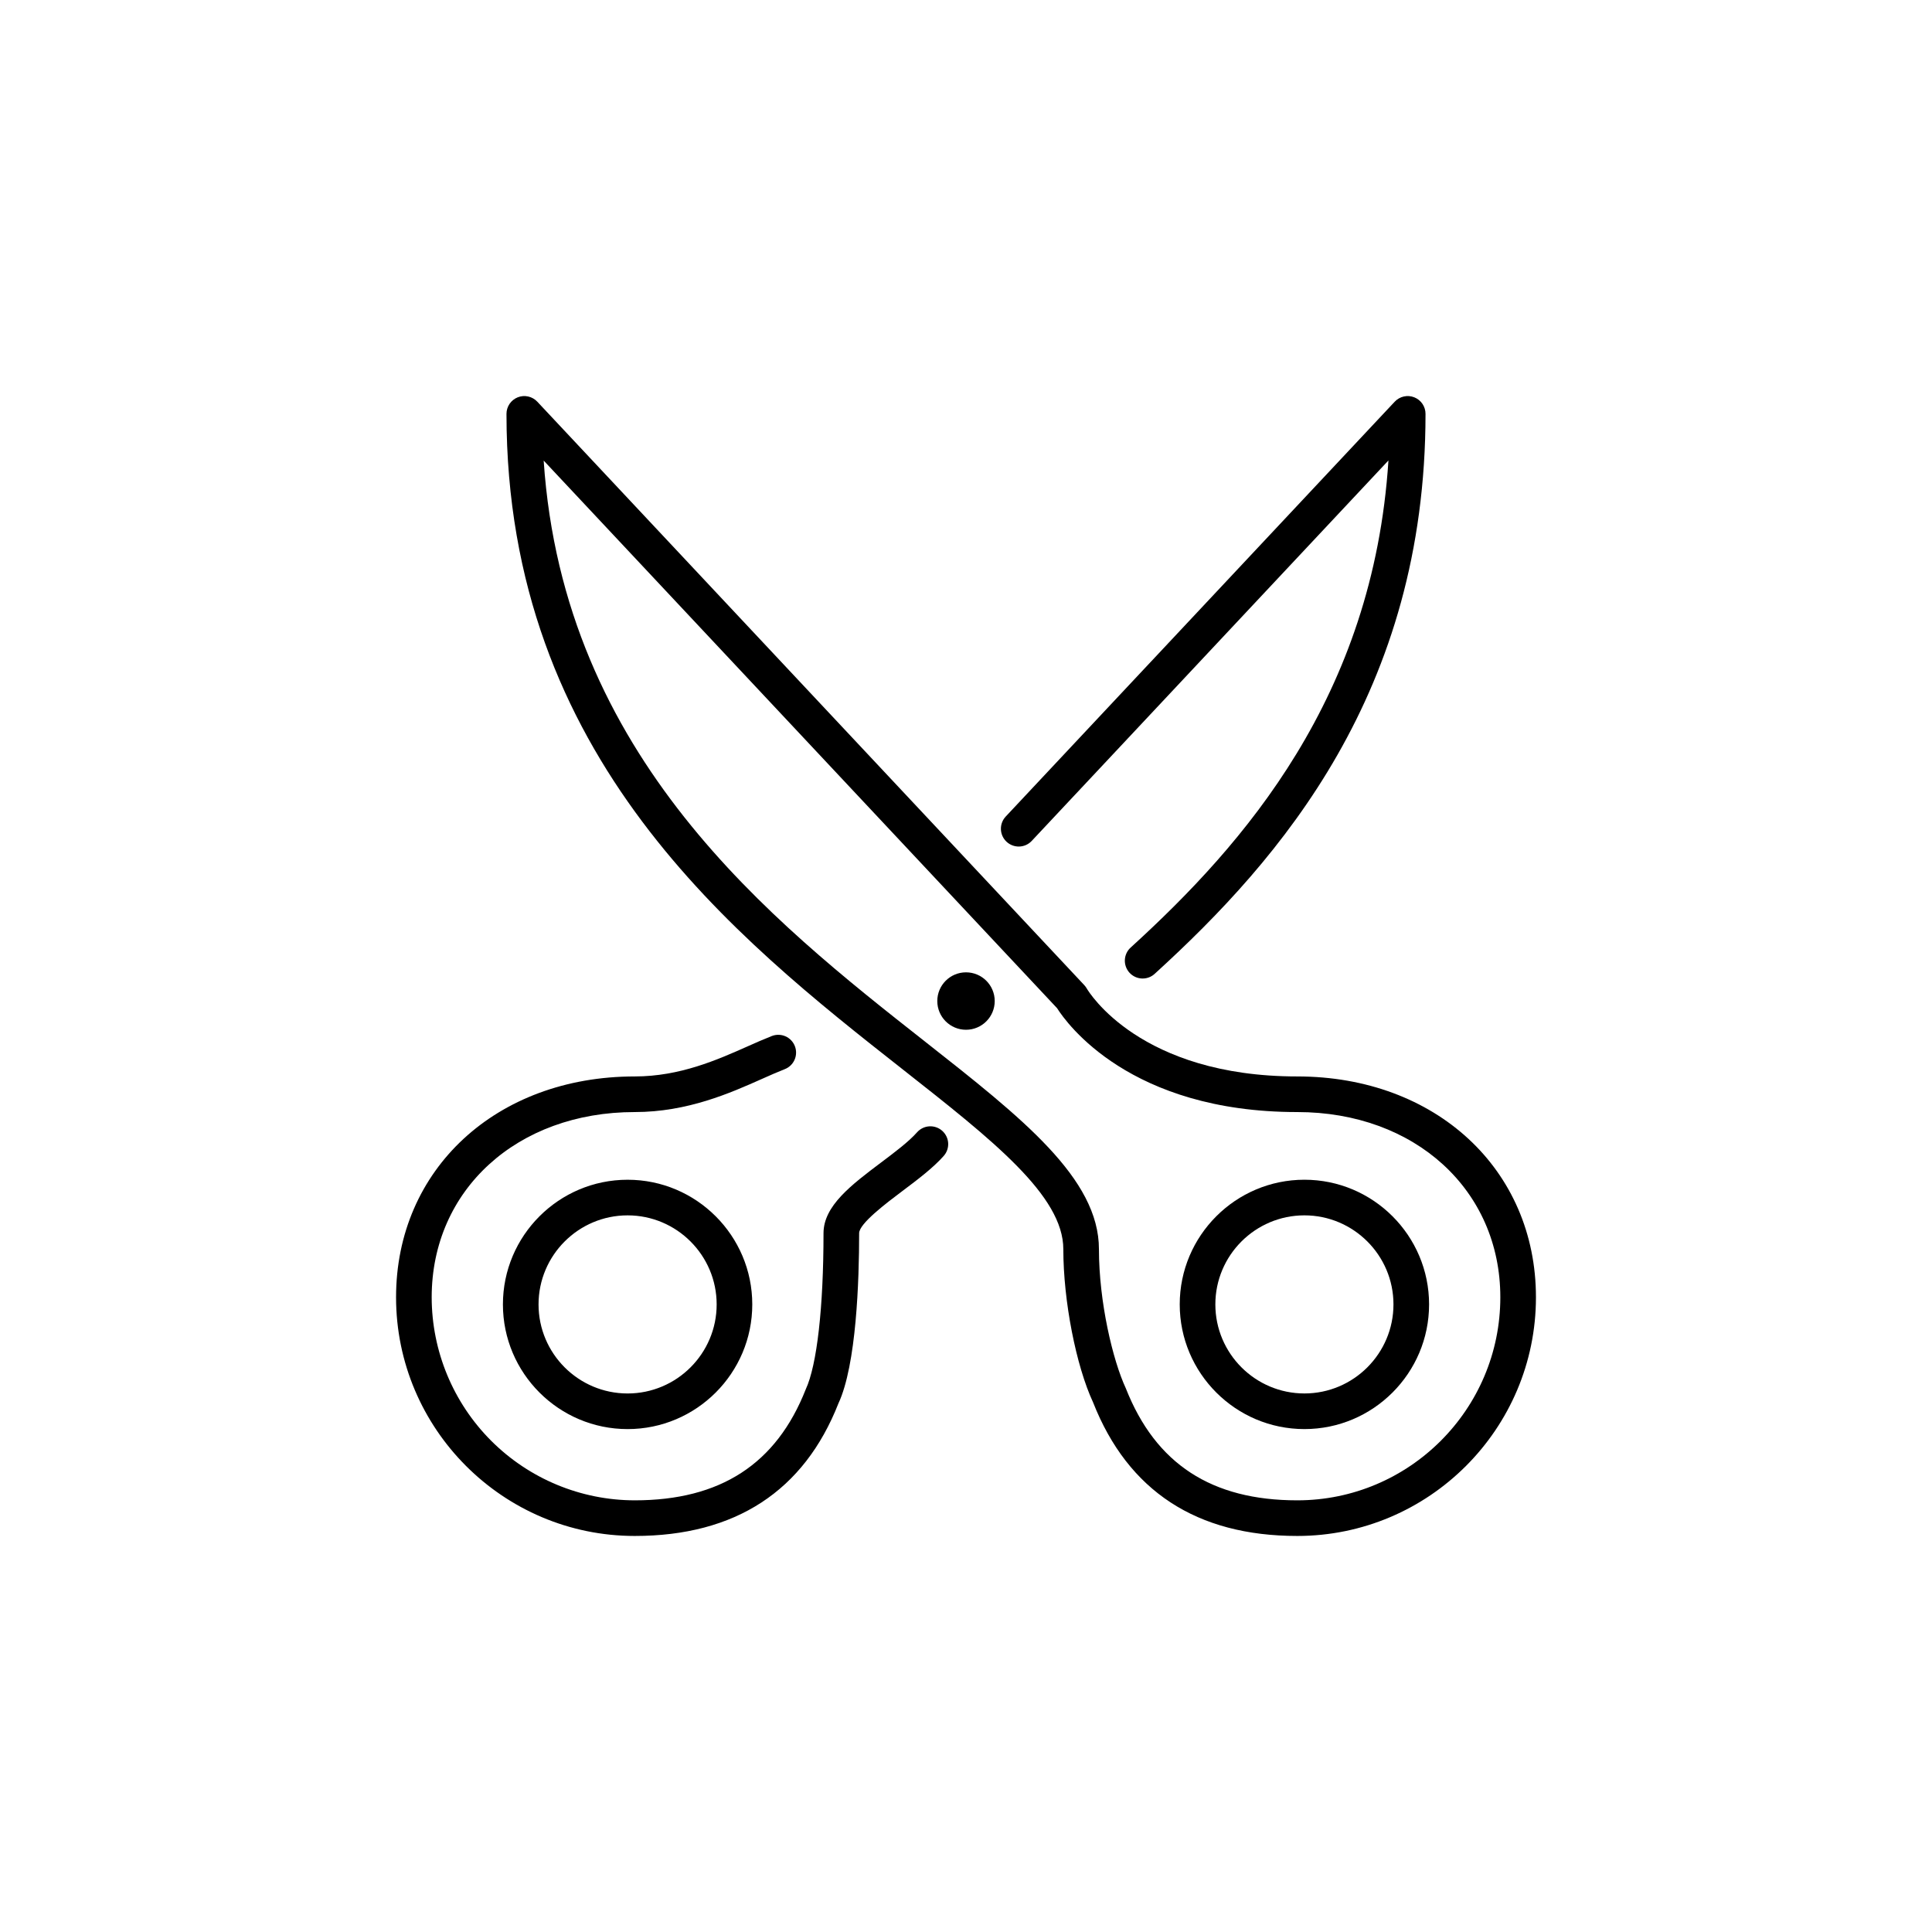 <svg width="200" height="200" viewBox="0 0 200 200" fill="none" xmlns="http://www.w3.org/2000/svg">
<path d="M135.032 147.938C142.149 147.938 147.938 142.148 147.938 135.031C147.938 127.914 142.149 122.125 135.032 122.125C127.915 122.125 122.125 127.914 122.125 135.031C122.125 142.148 127.915 147.938 135.032 147.938ZM135.032 125.813C140.113 125.813 144.251 129.946 144.251 135.031C144.251 140.116 140.113 144.25 135.032 144.25C129.95 144.25 125.813 140.116 125.813 135.031C125.813 129.946 129.95 125.813 135.032 125.813Z" fill="black"/>
<path d="M110.075 129.317C110.075 134.668 111.391 141.379 113.157 145.177C116.771 154.348 123.881 159.002 134.294 159.002C147.916 159.002 159.001 147.917 159.001 134.295C159.001 121.046 148.609 111.433 134.294 111.433C118.021 111.433 112.711 102.69 112.501 102.328C112.428 102.202 112.341 102.085 112.243 101.978L55.621 41.584C55.368 41.314 55.04 41.126 54.679 41.045C54.318 40.964 53.941 40.993 53.597 41.129C53.253 41.265 52.958 41.502 52.75 41.807C52.542 42.113 52.431 42.475 52.431 42.845C52.431 78.433 76.164 97.107 93.492 110.736C102.759 118.026 110.075 123.779 110.075 129.317ZM56.281 47.679L109.426 104.364C110.414 105.927 116.963 115.12 134.294 115.12C146.474 115.12 155.313 123.185 155.313 134.295C155.313 145.889 145.884 155.314 134.294 155.314C125.426 155.314 119.633 151.553 116.546 143.721C115.197 140.822 113.762 134.786 113.762 129.317C113.762 121.99 105.823 115.743 95.774 107.837C79.855 95.314 58.339 78.392 56.281 47.679ZM52.062 135.033C52.062 142.15 57.852 147.939 64.969 147.939C72.086 147.939 77.875 142.15 77.875 135.033C77.875 127.916 72.086 122.127 64.969 122.127C57.852 122.127 52.062 127.916 52.062 135.033ZM74.188 135.033C74.188 140.118 70.05 144.252 64.969 144.252C59.887 144.252 55.75 140.118 55.75 135.033C55.75 129.948 59.887 125.814 64.969 125.814C70.05 125.814 74.188 129.948 74.188 135.033Z" fill="black"/>
<path d="M117.088 98.051C116.9 98.211 116.747 98.408 116.636 98.629C116.526 98.851 116.461 99.092 116.446 99.338C116.431 99.585 116.465 99.832 116.548 100.066C116.63 100.299 116.758 100.513 116.925 100.696C117.092 100.878 117.293 101.025 117.518 101.128C117.743 101.231 117.986 101.288 118.233 101.295C118.48 101.302 118.726 101.26 118.957 101.17C119.187 101.08 119.397 100.945 119.574 100.772C132.609 88.898 147.569 71.585 147.569 42.845C147.57 42.475 147.459 42.113 147.251 41.807C147.043 41.502 146.748 41.265 146.404 41.129C146.06 40.993 145.683 40.964 145.322 41.045C144.961 41.126 144.632 41.314 144.38 41.584L104.112 84.528C103.777 84.885 103.598 85.361 103.614 85.85C103.63 86.339 103.84 86.801 104.197 87.136C104.554 87.47 105.029 87.649 105.518 87.633C106.007 87.617 106.469 87.408 106.804 87.051L143.731 47.668C142.16 72.116 128.811 87.368 117.088 98.051ZM81.235 110.68C81.46 110.593 81.666 110.462 81.841 110.295C82.016 110.128 82.156 109.928 82.253 109.707C82.351 109.486 82.404 109.248 82.409 109.006C82.415 108.764 82.373 108.524 82.285 108.298C82.198 108.073 82.067 107.867 81.9 107.692C81.733 107.517 81.533 107.377 81.312 107.279C81.091 107.182 80.853 107.129 80.611 107.123C80.369 107.118 80.129 107.16 79.903 107.247C79.054 107.587 78.213 107.946 77.381 108.324C74.269 109.707 70.393 111.433 65.706 111.433C51.391 111.433 41 121.046 41 134.295C41 147.917 52.085 159.002 65.706 159.002C76.12 159.002 83.23 154.348 86.795 145.277C88.661 141.276 88.938 132.518 88.938 127.658C88.938 126.666 91.748 124.549 93.429 123.284C94.982 122.119 96.586 120.91 97.692 119.663C98.017 119.297 98.183 118.818 98.154 118.329C98.125 117.841 97.903 117.385 97.537 117.06C97.171 116.735 96.692 116.569 96.203 116.598C95.715 116.627 95.258 116.849 94.934 117.215C94.071 118.192 92.618 119.283 91.209 120.342C88.145 122.65 85.25 124.826 85.25 127.658C85.25 135.298 84.579 141.305 83.41 143.824C80.368 151.553 74.575 155.314 65.706 155.314C60.134 155.308 54.791 153.092 50.85 149.151C46.91 145.211 44.693 139.868 44.688 134.295C44.688 123.181 53.526 115.12 65.706 115.12C71.179 115.12 75.629 113.136 78.882 111.687C79.723 111.311 80.508 110.964 81.235 110.68Z" fill="black"/>
<path d="M100 106.601C101.642 106.601 102.973 105.27 102.973 103.628C102.973 101.987 101.642 100.656 100 100.656C98.359 100.656 97.028 101.987 97.028 103.628C97.028 105.27 98.359 106.601 100 106.601Z" fill="black"/>
</svg>
